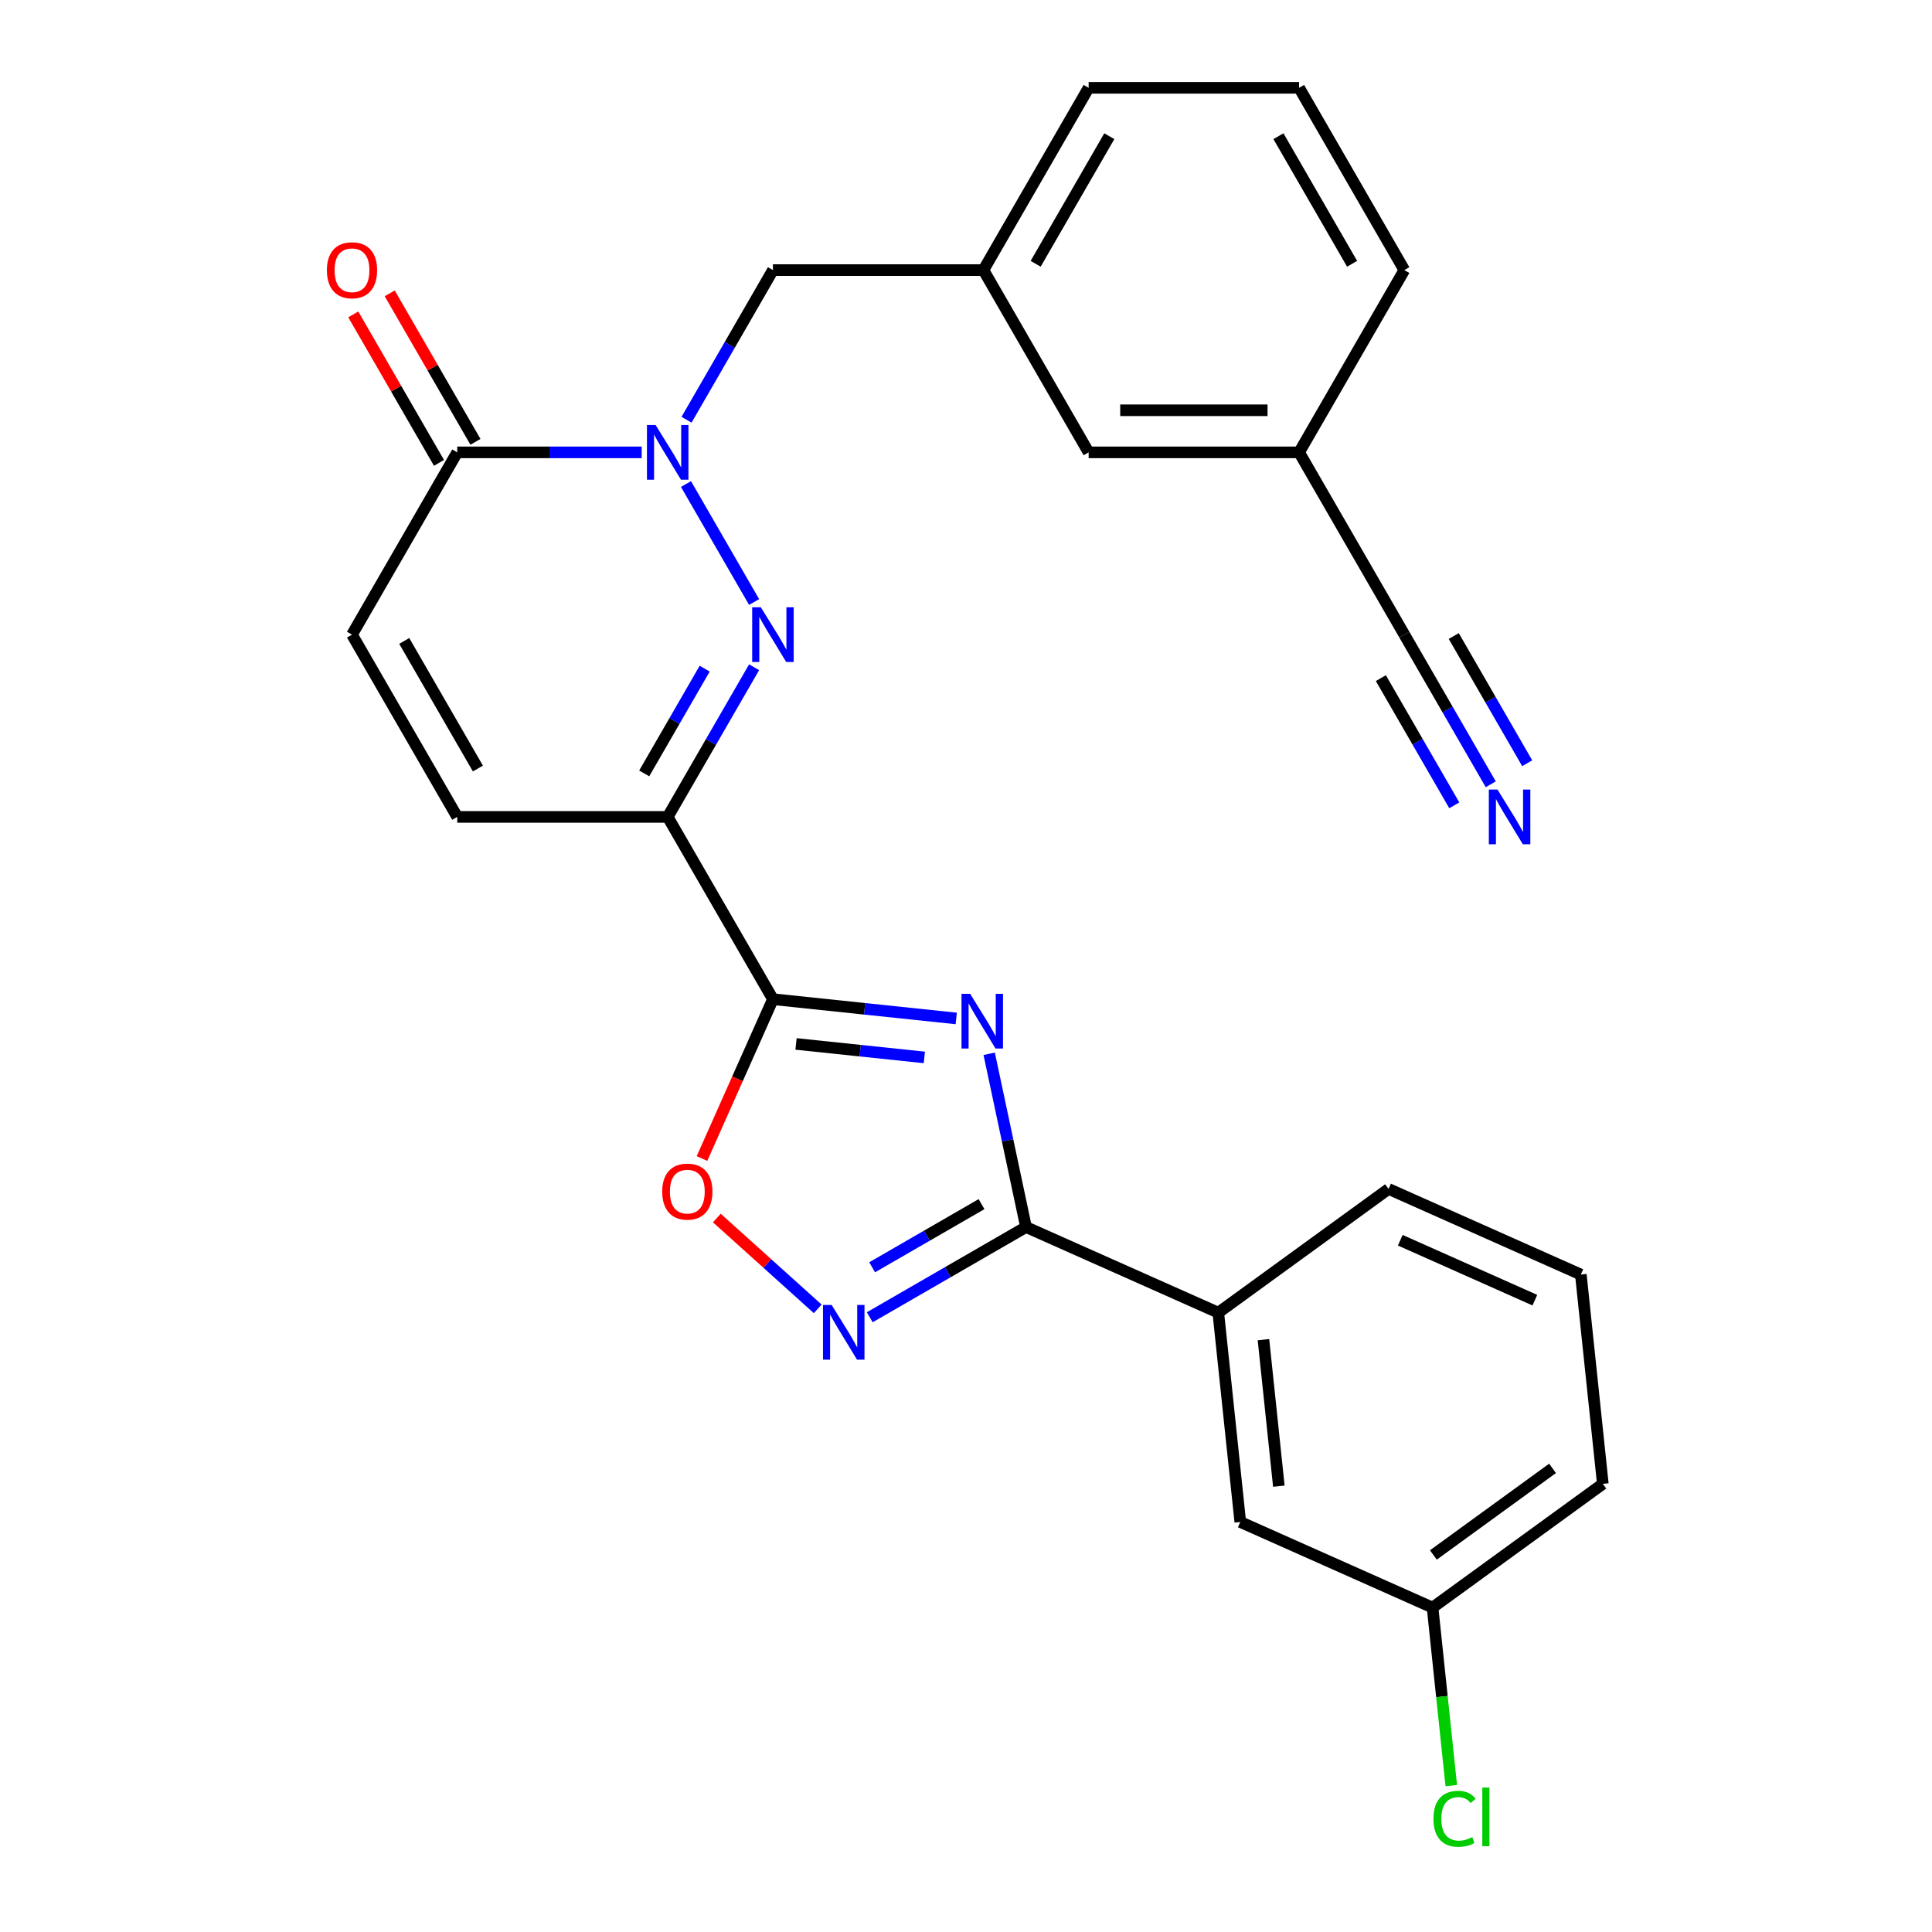 <?xml version='1.0' encoding='iso-8859-1'?>
<svg version='1.1' baseProfile='full'
              xmlns='http://www.w3.org/2000/svg'
                      xmlns:rdkit='http://www.rdkit.org/xml'
                      xmlns:xlink='http://www.w3.org/1999/xlink'
                  xml:space='preserve'
width='1000px' height='1000px' viewBox='0 0 1000 1000'>
<!-- END OF HEADER -->
<rect style='opacity:1.0;fill:#FFFFFF;stroke:none' width='1000' height='1000' x='0' y='0'> </rect>
<path class='bond-0' d='M 494.948,527.145 L 447.509,522.159' style='fill:none;fill-rule:evenodd;stroke:#0000FF;stroke-width:6px;stroke-linecap:butt;stroke-linejoin:miter;stroke-opacity:1' />
<path class='bond-0' d='M 447.509,522.159 L 400.07,517.173' style='fill:none;fill-rule:evenodd;stroke:#000000;stroke-width:6px;stroke-linecap:butt;stroke-linejoin:miter;stroke-opacity:1' />
<path class='bond-0' d='M 478.439,547.318 L 445.232,543.828' style='fill:none;fill-rule:evenodd;stroke:#0000FF;stroke-width:6px;stroke-linecap:butt;stroke-linejoin:miter;stroke-opacity:1' />
<path class='bond-0' d='M 445.232,543.828 L 412.024,540.338' style='fill:none;fill-rule:evenodd;stroke:#000000;stroke-width:6px;stroke-linecap:butt;stroke-linejoin:miter;stroke-opacity:1' />
<path class='bond-4' d='M 512.001,545.444 L 521.531,590.281' style='fill:none;fill-rule:evenodd;stroke:#0000FF;stroke-width:6px;stroke-linecap:butt;stroke-linejoin:miter;stroke-opacity:1' />
<path class='bond-4' d='M 521.531,590.281 L 531.061,635.119' style='fill:none;fill-rule:evenodd;stroke:#000000;stroke-width:6px;stroke-linecap:butt;stroke-linejoin:miter;stroke-opacity:1' />
<path class='bond-2' d='M 400.07,517.173 L 345.6,422.83' style='fill:none;fill-rule:evenodd;stroke:#000000;stroke-width:6px;stroke-linecap:butt;stroke-linejoin:miter;stroke-opacity:1' />
<path class='bond-6' d='M 400.07,517.173 L 381.709,558.412' style='fill:none;fill-rule:evenodd;stroke:#000000;stroke-width:6px;stroke-linecap:butt;stroke-linejoin:miter;stroke-opacity:1' />
<path class='bond-6' d='M 381.709,558.412 L 363.349,599.65' style='fill:none;fill-rule:evenodd;stroke:#FF0000;stroke-width:6px;stroke-linecap:butt;stroke-linejoin:miter;stroke-opacity:1' />
<path class='bond-1' d='M 390.322,345.369 L 367.961,384.099' style='fill:none;fill-rule:evenodd;stroke:#0000FF;stroke-width:6px;stroke-linecap:butt;stroke-linejoin:miter;stroke-opacity:1' />
<path class='bond-1' d='M 367.961,384.099 L 345.6,422.83' style='fill:none;fill-rule:evenodd;stroke:#000000;stroke-width:6px;stroke-linecap:butt;stroke-linejoin:miter;stroke-opacity:1' />
<path class='bond-1' d='M 364.745,346.094 L 349.093,373.206' style='fill:none;fill-rule:evenodd;stroke:#0000FF;stroke-width:6px;stroke-linecap:butt;stroke-linejoin:miter;stroke-opacity:1' />
<path class='bond-1' d='M 349.093,373.206 L 333.44,400.317' style='fill:none;fill-rule:evenodd;stroke:#000000;stroke-width:6px;stroke-linecap:butt;stroke-linejoin:miter;stroke-opacity:1' />
<path class='bond-3' d='M 390.322,311.602 L 355.067,250.538' style='fill:none;fill-rule:evenodd;stroke:#0000FF;stroke-width:6px;stroke-linecap:butt;stroke-linejoin:miter;stroke-opacity:1' />
<path class='bond-8' d='M 345.6,422.83 L 236.662,422.83' style='fill:none;fill-rule:evenodd;stroke:#000000;stroke-width:6px;stroke-linecap:butt;stroke-linejoin:miter;stroke-opacity:1' />
<path class='bond-12' d='M 355.348,217.259 L 377.709,178.528' style='fill:none;fill-rule:evenodd;stroke:#0000FF;stroke-width:6px;stroke-linecap:butt;stroke-linejoin:miter;stroke-opacity:1' />
<path class='bond-12' d='M 377.709,178.528 L 400.07,139.798' style='fill:none;fill-rule:evenodd;stroke:#000000;stroke-width:6px;stroke-linecap:butt;stroke-linejoin:miter;stroke-opacity:1' />
<path class='bond-29' d='M 332.137,234.142 L 284.399,234.142' style='fill:none;fill-rule:evenodd;stroke:#0000FF;stroke-width:6px;stroke-linecap:butt;stroke-linejoin:miter;stroke-opacity:1' />
<path class='bond-29' d='M 284.399,234.142 L 236.662,234.142' style='fill:none;fill-rule:evenodd;stroke:#000000;stroke-width:6px;stroke-linecap:butt;stroke-linejoin:miter;stroke-opacity:1' />
<path class='bond-5' d='M 531.061,635.119 L 490.621,658.467' style='fill:none;fill-rule:evenodd;stroke:#000000;stroke-width:6px;stroke-linecap:butt;stroke-linejoin:miter;stroke-opacity:1' />
<path class='bond-5' d='M 490.621,658.467 L 450.181,681.815' style='fill:none;fill-rule:evenodd;stroke:#0000FF;stroke-width:6px;stroke-linecap:butt;stroke-linejoin:miter;stroke-opacity:1' />
<path class='bond-5' d='M 508.036,623.254 L 479.727,639.598' style='fill:none;fill-rule:evenodd;stroke:#000000;stroke-width:6px;stroke-linecap:butt;stroke-linejoin:miter;stroke-opacity:1' />
<path class='bond-5' d='M 479.727,639.598 L 451.419,655.942' style='fill:none;fill-rule:evenodd;stroke:#0000FF;stroke-width:6px;stroke-linecap:butt;stroke-linejoin:miter;stroke-opacity:1' />
<path class='bond-11' d='M 531.061,635.119 L 630.582,679.428' style='fill:none;fill-rule:evenodd;stroke:#000000;stroke-width:6px;stroke-linecap:butt;stroke-linejoin:miter;stroke-opacity:1' />
<path class='bond-27' d='M 423.254,677.466 L 397.143,653.955' style='fill:none;fill-rule:evenodd;stroke:#0000FF;stroke-width:6px;stroke-linecap:butt;stroke-linejoin:miter;stroke-opacity:1' />
<path class='bond-27' d='M 397.143,653.955 L 371.031,630.444' style='fill:none;fill-rule:evenodd;stroke:#FF0000;stroke-width:6px;stroke-linecap:butt;stroke-linejoin:miter;stroke-opacity:1' />
<path class='bond-7' d='M 236.662,234.142 L 182.192,328.486' style='fill:none;fill-rule:evenodd;stroke:#000000;stroke-width:6px;stroke-linecap:butt;stroke-linejoin:miter;stroke-opacity:1' />
<path class='bond-14' d='M 246.096,228.695 L 223.908,190.265' style='fill:none;fill-rule:evenodd;stroke:#000000;stroke-width:6px;stroke-linecap:butt;stroke-linejoin:miter;stroke-opacity:1' />
<path class='bond-14' d='M 223.908,190.265 L 201.721,151.835' style='fill:none;fill-rule:evenodd;stroke:#FF0000;stroke-width:6px;stroke-linecap:butt;stroke-linejoin:miter;stroke-opacity:1' />
<path class='bond-14' d='M 227.227,239.589 L 205.04,201.159' style='fill:none;fill-rule:evenodd;stroke:#000000;stroke-width:6px;stroke-linecap:butt;stroke-linejoin:miter;stroke-opacity:1' />
<path class='bond-14' d='M 205.04,201.159 L 182.852,162.729' style='fill:none;fill-rule:evenodd;stroke:#FF0000;stroke-width:6px;stroke-linecap:butt;stroke-linejoin:miter;stroke-opacity:1' />
<path class='bond-9' d='M 236.662,422.83 L 182.192,328.486' style='fill:none;fill-rule:evenodd;stroke:#000000;stroke-width:6px;stroke-linecap:butt;stroke-linejoin:miter;stroke-opacity:1' />
<path class='bond-9' d='M 247.36,397.784 L 209.231,331.743' style='fill:none;fill-rule:evenodd;stroke:#000000;stroke-width:6px;stroke-linecap:butt;stroke-linejoin:miter;stroke-opacity:1' />
<path class='bond-10' d='M 771.608,405.946 L 749.247,367.216' style='fill:none;fill-rule:evenodd;stroke:#0000FF;stroke-width:6px;stroke-linecap:butt;stroke-linejoin:miter;stroke-opacity:1' />
<path class='bond-10' d='M 749.247,367.216 L 726.886,328.486' style='fill:none;fill-rule:evenodd;stroke:#000000;stroke-width:6px;stroke-linecap:butt;stroke-linejoin:miter;stroke-opacity:1' />
<path class='bond-10' d='M 790.477,395.052 L 771.47,362.132' style='fill:none;fill-rule:evenodd;stroke:#0000FF;stroke-width:6px;stroke-linecap:butt;stroke-linejoin:miter;stroke-opacity:1' />
<path class='bond-10' d='M 771.47,362.132 L 752.463,329.211' style='fill:none;fill-rule:evenodd;stroke:#000000;stroke-width:6px;stroke-linecap:butt;stroke-linejoin:miter;stroke-opacity:1' />
<path class='bond-10' d='M 752.739,416.84 L 733.732,383.919' style='fill:none;fill-rule:evenodd;stroke:#0000FF;stroke-width:6px;stroke-linecap:butt;stroke-linejoin:miter;stroke-opacity:1' />
<path class='bond-10' d='M 733.732,383.919 L 714.726,350.999' style='fill:none;fill-rule:evenodd;stroke:#000000;stroke-width:6px;stroke-linecap:butt;stroke-linejoin:miter;stroke-opacity:1' />
<path class='bond-15' d='M 630.582,679.428 L 641.969,787.77' style='fill:none;fill-rule:evenodd;stroke:#000000;stroke-width:6px;stroke-linecap:butt;stroke-linejoin:miter;stroke-opacity:1' />
<path class='bond-15' d='M 653.959,693.402 L 661.93,769.241' style='fill:none;fill-rule:evenodd;stroke:#000000;stroke-width:6px;stroke-linecap:butt;stroke-linejoin:miter;stroke-opacity:1' />
<path class='bond-21' d='M 630.582,679.428 L 718.715,615.396' style='fill:none;fill-rule:evenodd;stroke:#000000;stroke-width:6px;stroke-linecap:butt;stroke-linejoin:miter;stroke-opacity:1' />
<path class='bond-16' d='M 400.07,139.798 L 509.009,139.798' style='fill:none;fill-rule:evenodd;stroke:#000000;stroke-width:6px;stroke-linecap:butt;stroke-linejoin:miter;stroke-opacity:1' />
<path class='bond-13' d='M 726.886,328.486 L 672.417,234.142' style='fill:none;fill-rule:evenodd;stroke:#000000;stroke-width:6px;stroke-linecap:butt;stroke-linejoin:miter;stroke-opacity:1' />
<path class='bond-19' d='M 641.969,787.77 L 741.49,832.08' style='fill:none;fill-rule:evenodd;stroke:#000000;stroke-width:6px;stroke-linecap:butt;stroke-linejoin:miter;stroke-opacity:1' />
<path class='bond-18' d='M 509.009,139.798 L 563.478,234.142' style='fill:none;fill-rule:evenodd;stroke:#000000;stroke-width:6px;stroke-linecap:butt;stroke-linejoin:miter;stroke-opacity:1' />
<path class='bond-24' d='M 509.009,139.798 L 563.478,45.455' style='fill:none;fill-rule:evenodd;stroke:#000000;stroke-width:6px;stroke-linecap:butt;stroke-linejoin:miter;stroke-opacity:1' />
<path class='bond-24' d='M 536.048,136.541 L 574.176,70.5' style='fill:none;fill-rule:evenodd;stroke:#000000;stroke-width:6px;stroke-linecap:butt;stroke-linejoin:miter;stroke-opacity:1' />
<path class='bond-17' d='M 672.417,234.142 L 563.478,234.142' style='fill:none;fill-rule:evenodd;stroke:#000000;stroke-width:6px;stroke-linecap:butt;stroke-linejoin:miter;stroke-opacity:1' />
<path class='bond-17' d='M 656.076,212.354 L 579.819,212.354' style='fill:none;fill-rule:evenodd;stroke:#000000;stroke-width:6px;stroke-linecap:butt;stroke-linejoin:miter;stroke-opacity:1' />
<path class='bond-30' d='M 672.417,234.142 L 726.886,139.798' style='fill:none;fill-rule:evenodd;stroke:#000000;stroke-width:6px;stroke-linecap:butt;stroke-linejoin:miter;stroke-opacity:1' />
<path class='bond-20' d='M 741.49,832.08 L 746.333,878.159' style='fill:none;fill-rule:evenodd;stroke:#000000;stroke-width:6px;stroke-linecap:butt;stroke-linejoin:miter;stroke-opacity:1' />
<path class='bond-20' d='M 746.333,878.159 L 751.176,924.238' style='fill:none;fill-rule:evenodd;stroke:#00CC00;stroke-width:6px;stroke-linecap:butt;stroke-linejoin:miter;stroke-opacity:1' />
<path class='bond-28' d='M 741.49,832.08 L 829.623,768.047' style='fill:none;fill-rule:evenodd;stroke:#000000;stroke-width:6px;stroke-linecap:butt;stroke-linejoin:miter;stroke-opacity:1' />
<path class='bond-28' d='M 741.903,804.848 L 803.597,760.025' style='fill:none;fill-rule:evenodd;stroke:#000000;stroke-width:6px;stroke-linecap:butt;stroke-linejoin:miter;stroke-opacity:1' />
<path class='bond-22' d='M 718.715,615.396 L 818.236,659.705' style='fill:none;fill-rule:evenodd;stroke:#000000;stroke-width:6px;stroke-linecap:butt;stroke-linejoin:miter;stroke-opacity:1' />
<path class='bond-22' d='M 724.782,641.946 L 794.446,672.963' style='fill:none;fill-rule:evenodd;stroke:#000000;stroke-width:6px;stroke-linecap:butt;stroke-linejoin:miter;stroke-opacity:1' />
<path class='bond-26' d='M 818.236,659.705 L 829.623,768.047' style='fill:none;fill-rule:evenodd;stroke:#000000;stroke-width:6px;stroke-linecap:butt;stroke-linejoin:miter;stroke-opacity:1' />
<path class='bond-23' d='M 672.417,45.455 L 563.478,45.455' style='fill:none;fill-rule:evenodd;stroke:#000000;stroke-width:6px;stroke-linecap:butt;stroke-linejoin:miter;stroke-opacity:1' />
<path class='bond-25' d='M 672.417,45.455 L 726.886,139.798' style='fill:none;fill-rule:evenodd;stroke:#000000;stroke-width:6px;stroke-linecap:butt;stroke-linejoin:miter;stroke-opacity:1' />
<path class='bond-25' d='M 661.718,70.5 L 699.847,136.541' style='fill:none;fill-rule:evenodd;stroke:#000000;stroke-width:6px;stroke-linecap:butt;stroke-linejoin:miter;stroke-opacity:1' />
<path  class='atom-0' d='M 502.152 514.401
L 511.432 529.401
Q 512.352 530.881, 513.832 533.561
Q 515.312 536.241, 515.392 536.401
L 515.392 514.401
L 519.152 514.401
L 519.152 542.721
L 515.272 542.721
L 505.312 526.321
Q 504.152 524.401, 502.912 522.201
Q 501.712 520.001, 501.352 519.321
L 501.352 542.721
L 497.672 542.721
L 497.672 514.401
L 502.152 514.401
' fill='#0000FF'/>
<path  class='atom-2' d='M 393.81 314.326
L 403.09 329.326
Q 404.01 330.806, 405.49 333.486
Q 406.97 336.166, 407.05 336.326
L 407.05 314.326
L 410.81 314.326
L 410.81 342.646
L 406.93 342.646
L 396.97 326.246
Q 395.81 324.326, 394.57 322.126
Q 393.37 319.926, 393.01 319.246
L 393.01 342.646
L 389.33 342.646
L 389.33 314.326
L 393.81 314.326
' fill='#0000FF'/>
<path  class='atom-4' d='M 339.34 219.982
L 348.62 234.982
Q 349.54 236.462, 351.02 239.142
Q 352.5 241.822, 352.58 241.982
L 352.58 219.982
L 356.34 219.982
L 356.34 248.302
L 352.46 248.302
L 342.5 231.902
Q 341.34 229.982, 340.1 227.782
Q 338.9 225.582, 338.54 224.902
L 338.54 248.302
L 334.86 248.302
L 334.86 219.982
L 339.34 219.982
' fill='#0000FF'/>
<path  class='atom-6' d='M 430.458 675.428
L 439.738 690.428
Q 440.658 691.908, 442.138 694.588
Q 443.618 697.268, 443.698 697.428
L 443.698 675.428
L 447.458 675.428
L 447.458 703.748
L 443.578 703.748
L 433.618 687.348
Q 432.458 685.428, 431.218 683.228
Q 430.018 681.028, 429.658 680.348
L 429.658 703.748
L 425.978 703.748
L 425.978 675.428
L 430.458 675.428
' fill='#0000FF'/>
<path  class='atom-7' d='M 342.76 616.774
Q 342.76 609.974, 346.12 606.174
Q 349.48 602.374, 355.76 602.374
Q 362.04 602.374, 365.4 606.174
Q 368.76 609.974, 368.76 616.774
Q 368.76 623.654, 365.36 627.574
Q 361.96 631.454, 355.76 631.454
Q 349.52 631.454, 346.12 627.574
Q 342.76 623.694, 342.76 616.774
M 355.76 628.254
Q 360.08 628.254, 362.4 625.374
Q 364.76 622.454, 364.76 616.774
Q 364.76 611.214, 362.4 608.414
Q 360.08 605.574, 355.76 605.574
Q 351.44 605.574, 349.08 608.374
Q 346.76 611.174, 346.76 616.774
Q 346.76 622.494, 349.08 625.374
Q 351.44 628.254, 355.76 628.254
' fill='#FF0000'/>
<path  class='atom-11' d='M 775.096 408.67
L 784.376 423.67
Q 785.296 425.15, 786.776 427.83
Q 788.256 430.51, 788.336 430.67
L 788.336 408.67
L 792.096 408.67
L 792.096 436.99
L 788.216 436.99
L 778.256 420.59
Q 777.096 418.67, 775.856 416.47
Q 774.656 414.27, 774.296 413.59
L 774.296 436.99
L 770.616 436.99
L 770.616 408.67
L 775.096 408.67
' fill='#0000FF'/>
<path  class='atom-15' d='M 169.192 139.878
Q 169.192 133.078, 172.552 129.278
Q 175.912 125.478, 182.192 125.478
Q 188.472 125.478, 191.832 129.278
Q 195.192 133.078, 195.192 139.878
Q 195.192 146.758, 191.792 150.678
Q 188.392 154.558, 182.192 154.558
Q 175.952 154.558, 172.552 150.678
Q 169.192 146.798, 169.192 139.878
M 182.192 151.358
Q 186.512 151.358, 188.832 148.478
Q 191.192 145.558, 191.192 139.878
Q 191.192 134.318, 188.832 131.518
Q 186.512 128.678, 182.192 128.678
Q 177.872 128.678, 175.512 131.478
Q 173.192 134.278, 173.192 139.878
Q 173.192 145.598, 175.512 148.478
Q 177.872 151.358, 182.192 151.358
' fill='#FF0000'/>
<path  class='atom-21' d='M 741.957 941.402
Q 741.957 934.362, 745.237 930.682
Q 748.557 926.962, 754.837 926.962
Q 760.677 926.962, 763.797 931.082
L 761.157 933.242
Q 758.877 930.242, 754.837 930.242
Q 750.557 930.242, 748.277 933.122
Q 746.037 935.962, 746.037 941.402
Q 746.037 947.002, 748.357 949.882
Q 750.717 952.762, 755.277 952.762
Q 758.397 952.762, 762.037 950.882
L 763.157 953.882
Q 761.677 954.842, 759.437 955.402
Q 757.197 955.962, 754.717 955.962
Q 748.557 955.962, 745.237 952.202
Q 741.957 948.442, 741.957 941.402
' fill='#00CC00'/>
<path  class='atom-21' d='M 767.237 925.242
L 770.917 925.242
L 770.917 955.602
L 767.237 955.602
L 767.237 925.242
' fill='#00CC00'/>
</svg>
